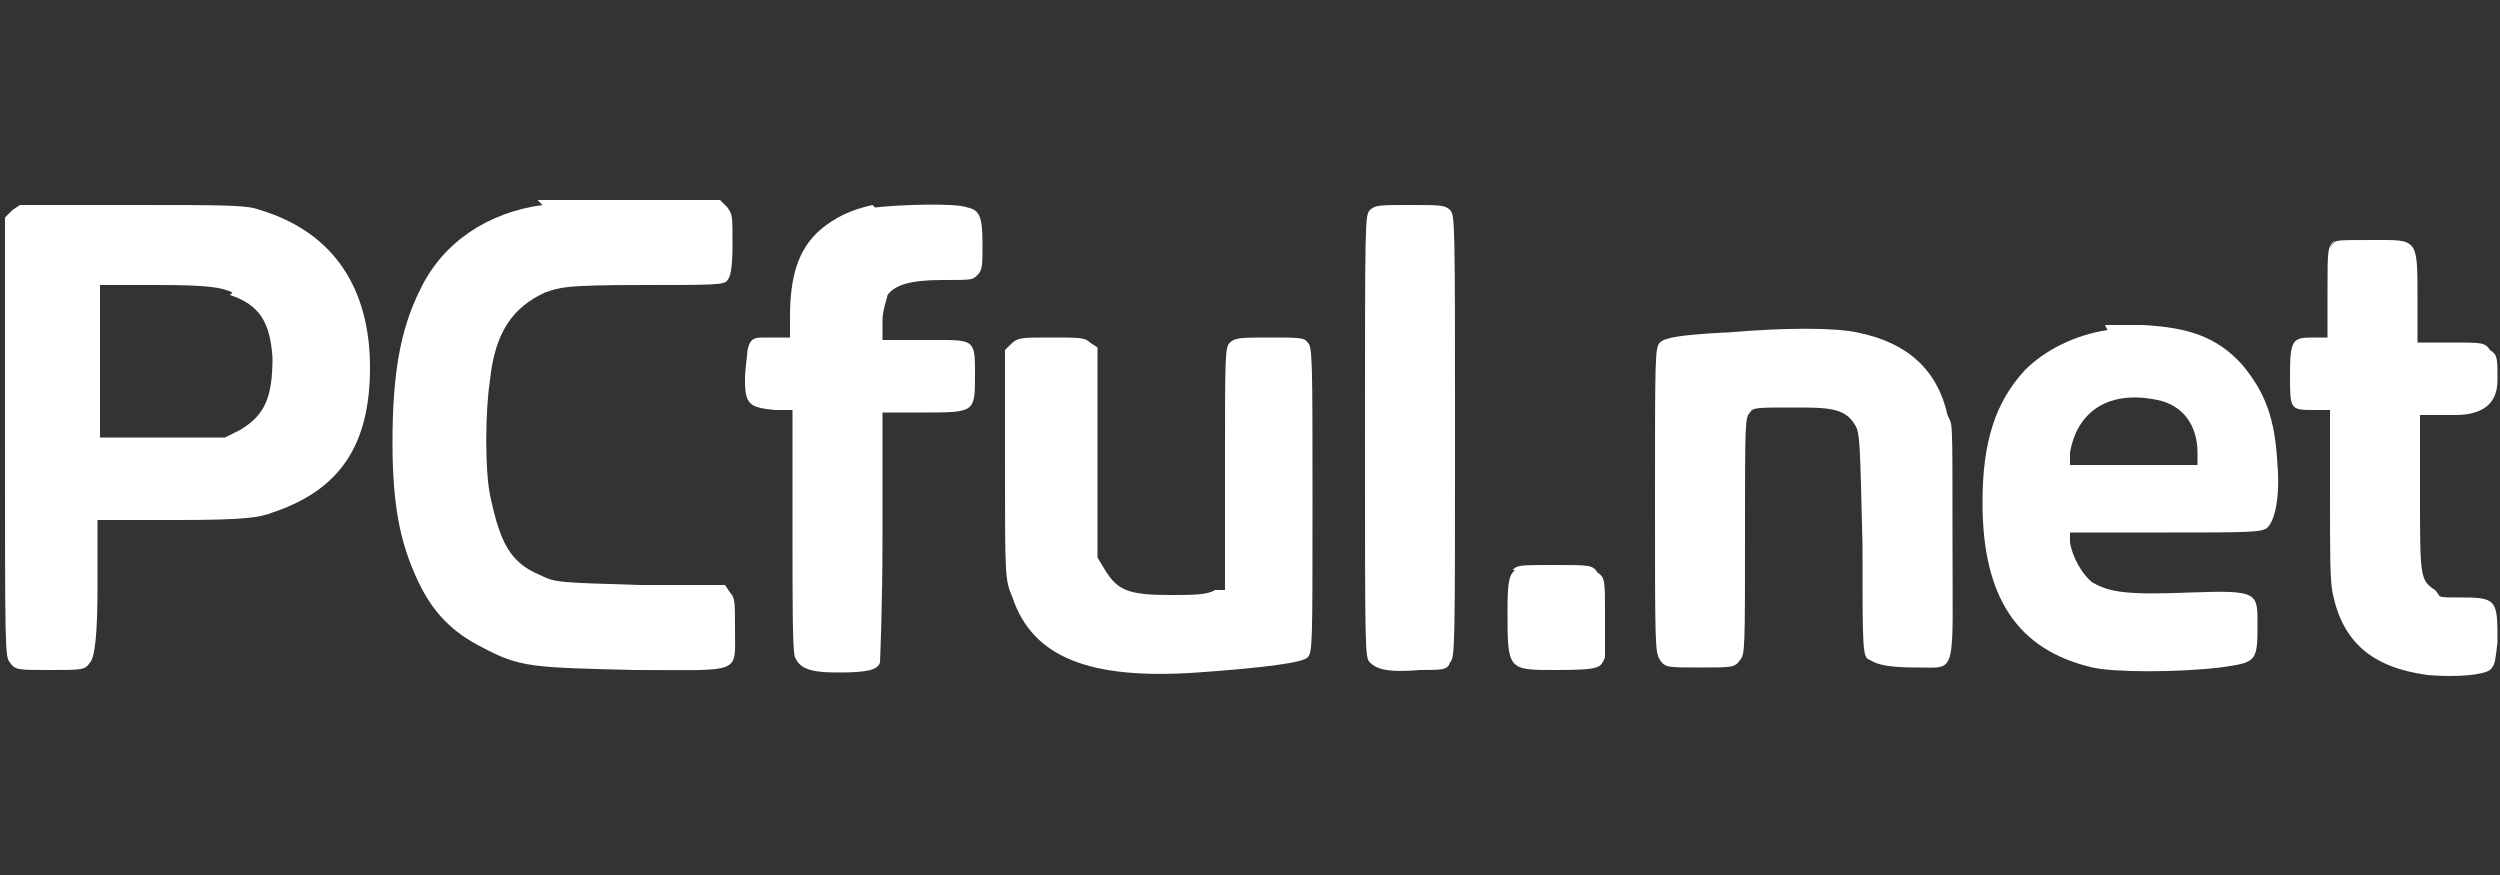 <?xml version="1.0" encoding="UTF-8"?>
<svg xmlns="http://www.w3.org/2000/svg" version="1.1" viewBox="0 0 100 35">
  <rect x="0" y="0" width="100" height="35" fill="#333333" stroke="none"/>
  <defs>
    <style>
      .cls-1 {
        fill: #fff;
      }
    </style>
  </defs>
  <!-- Generator: Adobe Illustrator 28.7.10, SVG Export Plug-In . SVG Version: 1.2.0 Build 236)  -->
  <g>
    <g id="Layer_1">
      <g id="surface1">
        <path class="cls-1" d="M34.9,8.2c-.9.2-1.5.5-2.1,1-.9.8-1.2,1.9-1.2,3.5v.8h-.3c-.2,0-.6,0-.8,0-.4,0-.5.1-.6.5,0,.2-.1.7-.1,1.2,0,1,.2,1.1,1.2,1.2h.7s0,4.8,0,4.8c0,3.2,0,4.8.1,5.1.2.4.5.6,1.7.6s1.6-.1,1.7-.4c0-.1.1-2.1.1-5.1v-4.9h1.6c2.1,0,2.1,0,2.1-1.5s0-1.4-2-1.4h-1.7v-.8c0-.4.2-.9.2-1,.3-.4.9-.6,2.2-.6,1.2,0,1.2,0,1.4-.2.2-.2.2-.4.2-1.2,0-1.1-.1-1.4-.6-1.5-.5-.2-2.9-.1-3.7,0Z"/>
        <path class="cls-1" d="M.5,8.4l-.3.3v8.8c0,8.5,0,8.8.2,9,.2.3.3.3,1.6.3s1.4,0,1.6-.3q.3-.3.3-3v-2.7h3.2c2.7,0,3.3-.1,3.8-.3,2.7-.9,3.9-2.7,3.9-5.8s-1.4-5.4-4.4-6.3c-.5-.2-1.3-.2-5.2-.2H.8s-.3.2-.3.2ZM9.2,11.8c1.2.4,1.6,1.1,1.7,2.5,0,1.6-.3,2.3-1.3,2.9l-.6.3h-2.5s-2.5,0-2.5,0v-6.1h2.4c1.9,0,2.5.1,2.9.3Z"/>
        <path class="cls-1" d="M21.7,8.2c-2.2.3-4,1.5-4.9,3.4-.8,1.6-1.1,3.4-1.1,6.1,0,2.5.3,4,1,5.5.6,1.3,1.4,2.1,2.6,2.7,1.5.8,2,.8,6.1.9,4.3,0,4,.2,4-1.6,0-1.1,0-1.3-.2-1.5l-.2-.3h-3.4c-3.3-.1-3.4-.1-4-.4-1.2-.5-1.6-1.3-2-3.2-.2-1-.2-3.3,0-4.6.2-1.9.9-2.9,2.2-3.5.6-.2.7-.3,3.9-.3,2.9,0,3.3,0,3.4-.2.1-.1.2-.4.2-1.4,0-1.2,0-1.2-.2-1.5l-.3-.3h-3.5c-1.9,0-3.6,0-3.8,0Z"/>
        <path class="cls-1" d="M54.8,8.4c-.2.2-.2.4-.2,9.1s0,8.8.2,9c.3.3.8.4,2,.3.9,0,1.1,0,1.2-.3.2-.2.2-.6.2-9.1s0-8.8-.2-9c-.2-.2-.4-.2-1.6-.2s-1.4,0-1.6.2Z"/>
        <path class="cls-1" d="M93.4,9.6c-.3.3-.3.3-.3,2.1v1.8h-.6c-.8,0-.9.1-.9,1.5s0,1.4,1,1.4h.6v3.3c0,2.4,0,3.5.1,4,.4,2,1.6,3,3.8,3.3,1.2.1,2.2,0,2.5-.2.2-.2.2-.3.3-1.1,0-1.6,0-1.8-1.3-1.8s-.9,0-1.2-.3c-.6-.4-.6-.5-.6-3.9v-3.1h1.4q1.7,0,1.7-1.4c0-.9,0-1-.3-1.2-.2-.3-.3-.3-1.6-.3h-1.3v-1.8c0-2.4,0-2.3-1.8-2.3s-1.4,0-1.7.3Z"/>
        <path class="cls-1" d="M84.3,13.2c-1.3.2-2.5.8-3.3,1.6-1.2,1.3-1.7,2.9-1.7,5.3,0,3.8,1.4,5.9,4.4,6.6.9.2,3.4.2,5.1,0,1.4-.2,1.5-.2,1.5-1.6s.1-1.5-2.7-1.4c-2.5.1-3.2,0-3.9-.4-.4-.3-.8-1-.9-1.6v-.4c0,0,3.8,0,3.8,0,3.3,0,3.9,0,4.1-.2.3-.3.5-1.2.4-2.5-.1-1.9-.5-2.9-1.4-4-1-1.1-2.1-1.5-4-1.6-.6,0-1.3,0-1.5,0ZM86.3,16c1,.2,1.6,1,1.6,2.1v.5h-5.1v-.5c.3-1.7,1.6-2.5,3.5-2.1Z"/>
        <path class="cls-1" d="M69,13.3c-1.8.1-2.4.2-2.6.4s-.2.5-.2,6.3,0,6.1.2,6.4c.2.3.3.3,1.6.3s1.4,0,1.6-.3c.2-.2.2-.5.2-5s0-4.7.2-4.9c.1-.2.3-.2,1.7-.2s2.1,0,2.5.7c.2.3.2.7.3,4.8,0,4.3,0,4.5.3,4.6.3.2.8.3,1.9.3,1.6,0,1.4.4,1.4-5s0-4.6-.2-5.1c-.4-1.8-1.6-2.9-3.6-3.3-.9-.2-2.9-.2-5.2,0Z"/>
        <path class="cls-1" d="M40.5,13.7l-.3.3v4.6c0,4.5,0,4.6.3,5.3.8,2.4,3.1,3.3,7.4,3,2.8-.2,4.2-.4,4.4-.6.2-.2.2-.5.2-6.3,0-5.5,0-6.2-.2-6.3-.1-.2-.4-.2-1.5-.2s-1.4,0-1.6.2-.2.4-.2,5.1v4.8h-.4c-.3.2-.9.2-1.8.2-1.7,0-2.1-.2-2.6-1l-.3-.5v-4.2s0-4.2,0-4.2l-.3-.2c-.2-.2-.4-.2-1.6-.2s-1.3,0-1.6.3Z"/>
        <path class="cls-1" d="M60.6,22.8c-.2.2-.3.3-.3,1.6,0,2.4,0,2.4,1.9,2.4s1.8-.1,2-.5c0-.1,0-.9,0-1.7,0-1.4,0-1.5-.3-1.7-.2-.3-.3-.3-1.7-.3s-1.5,0-1.7.2Z"/>
      </g>
    </g>
  </g>
</svg>